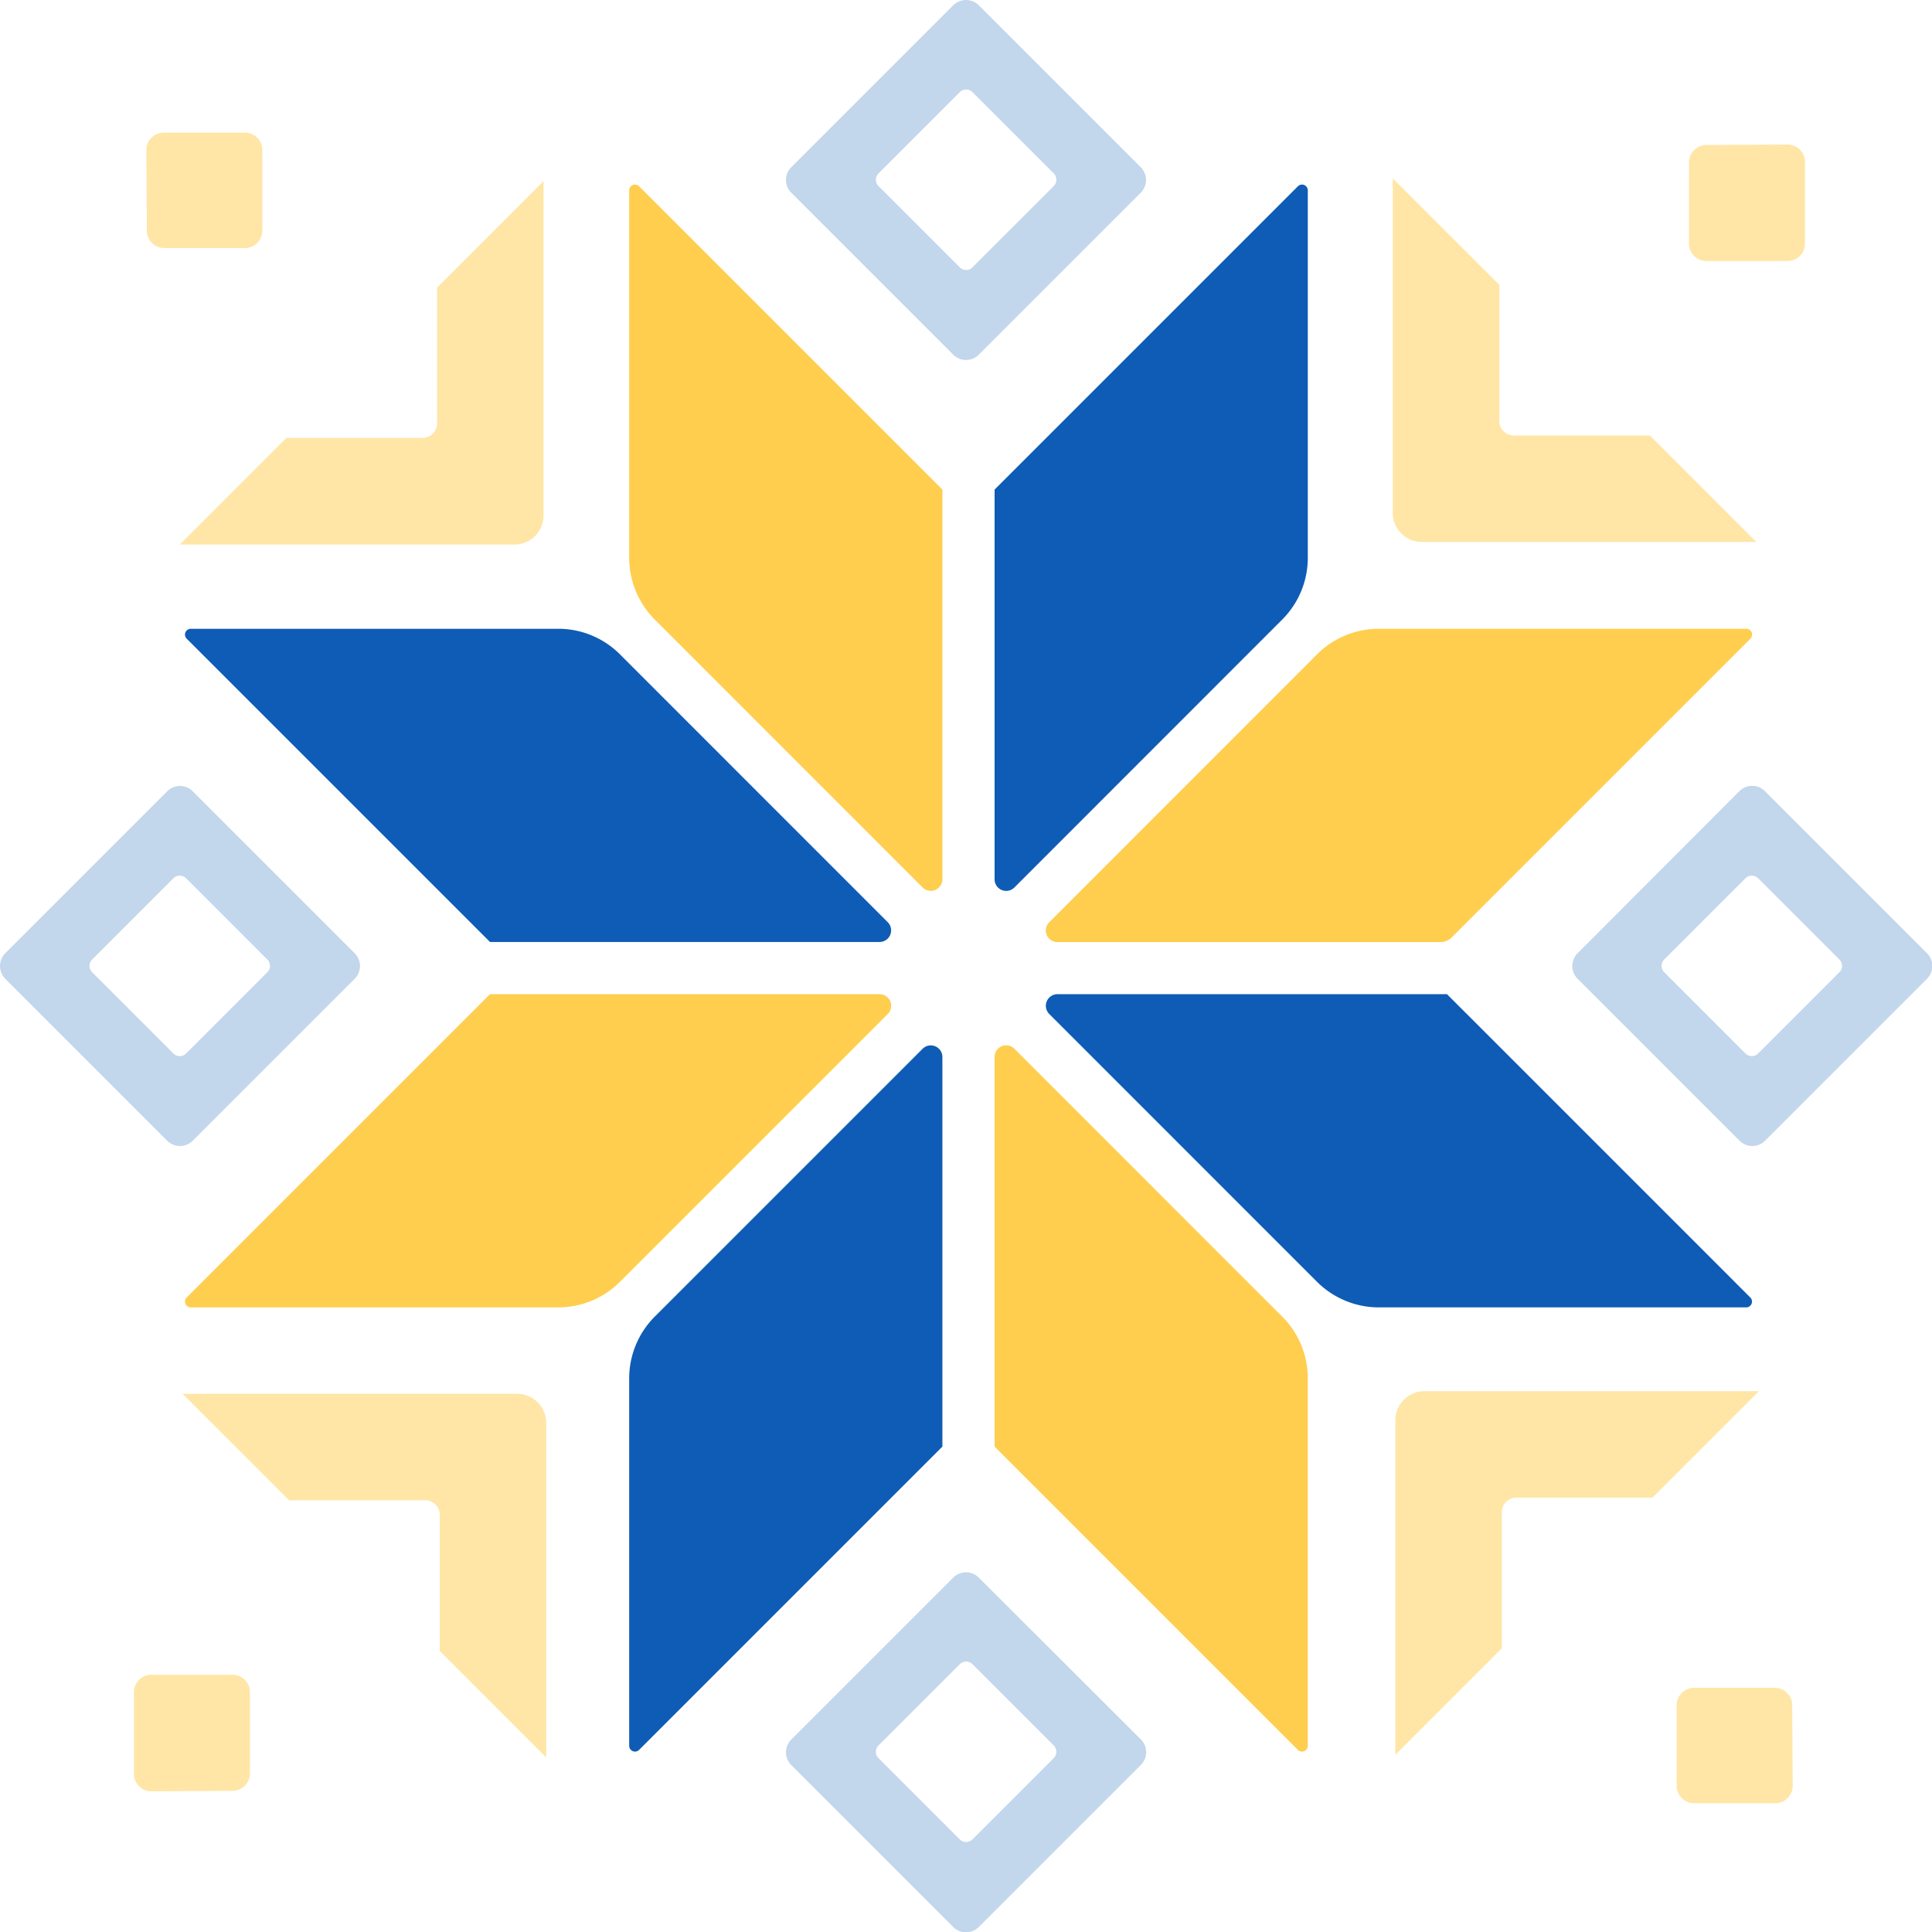 <svg id="Layer_1" data-name="Layer 1" xmlns="http://www.w3.org/2000/svg" viewBox="0 0 333.1 333.1"><defs><style>.cls-1,.cls-3{fill:#ffce4e;}.cls-2,.cls-5{fill:#0e5cb5;}.cls-3{opacity:0.5;}.cls-4{fill:none;}.cls-5{opacity:0.25;}</style></defs><path class="cls-1" d="M162.48,151.57V84.41L110.19,32.12a1,1,0,0,0-1.71.7V96.17a15.1,15.1,0,0,0,4.41,10.65L159.06,153A2,2,0,0,0,162.48,151.57Z"/><path class="cls-2" d="M171.48,151.57V84.41l52.29-52.29a1,1,0,0,1,1.71.7V96.17a15.05,15.05,0,0,1-4.41,10.65L174.91,153A2,2,0,0,1,171.48,151.57Z"/><path class="cls-1" d="M171.48,182.25v67.16l52.29,52.29a1,1,0,0,0,1.71-.71V237.64A15,15,0,0,0,221.07,227l-46.16-46.17A2,2,0,0,0,171.48,182.25Z"/><path class="cls-2" d="M162.48,182.25v67.16L110.19,301.7a1,1,0,0,1-1.71-.71V237.64A15.06,15.06,0,0,1,112.89,227l46.17-46.17A2,2,0,0,1,162.48,182.25Z"/><path class="cls-2" d="M182.32,171.41h67.16l52.29,52.29a1,1,0,0,1-.7,1.71H237.72A15.1,15.1,0,0,1,227.07,221l-46.16-46.17A2,2,0,0,1,182.32,171.41Z"/><path class="cls-1" d="M151.64,171.41H84.48L32.19,223.7a1,1,0,0,0,.71,1.71H96.25A15.06,15.06,0,0,0,106.89,221l46.17-46.17A2,2,0,0,0,151.64,171.41Z"/><path class="cls-2" d="M151.64,162.41H84.48L32.19,110.12a1,1,0,0,1,.71-1.71H96.25a15,15,0,0,1,10.64,4.41L153.06,159A2,2,0,0,1,151.64,162.41Z"/><path class="cls-1" d="M250.36,161.53a3,3,0,0,1-2.12.88"/><path class="cls-1" d="M301.07,108.41H237.72a15.05,15.05,0,0,0-10.65,4.41L180.91,159a2,2,0,0,0,1.41,3.43h65.92a3,3,0,0,0,2.12-.88l51.41-51.41A1,1,0,0,0,301.07,108.41Z"/><path class="cls-3" d="M294.2,25l14-.08a3,3,0,0,1,3,3V42a3,3,0,0,1-3,3h-14a3,3,0,0,1-3-3V28A3,3,0,0,1,294.2,25Z"/><circle class="cls-4" cx="167.15" cy="166.87" r="14.59"/><path class="cls-3" d="M284.46,75.08H261a2.49,2.49,0,0,1-2.5-2.49V49.11L240.13,30.76V88.44a5,5,0,0,0,5,5h57.68Z"/><path class="cls-3" d="M75.36,49.57V73a2.5,2.5,0,0,1-2.5,2.5H49.38L31,93.89H88.71a5,5,0,0,0,5-5V31.22Z"/><path class="cls-3" d="M49.84,258.66H73.32a2.5,2.5,0,0,1,2.5,2.5v23.48L94.17,303V245.31a5,5,0,0,0-5-5H31.49Z"/><path class="cls-3" d="M258.94,284.18V260.71a2.5,2.5,0,0,1,2.5-2.5h23.47l18.35-18.35H245.58a5,5,0,0,0-5,5v57.68Z"/><path class="cls-3" d="M25.32,39.78l-.09-13.91a3,3,0,0,1,3-3h14a3,3,0,0,1,3,3V39.77a3,3,0,0,1-3,3H28.31A3,3,0,0,1,25.32,39.78Z"/><path class="cls-5" d="M299.87,136.43,272,164.35a3.1,3.1,0,0,0,0,4.4l27.92,27.92a3.1,3.1,0,0,0,4.4,0l27.92-27.92a3.1,3.1,0,0,0,0-4.4l-27.92-27.92A3.1,3.1,0,0,0,299.87,136.43Zm17.26,29a1.55,1.55,0,0,1,0,2.2l-14,14a1.55,1.55,0,0,1-2.2,0l-14-14a1.55,1.55,0,0,1,0-2.2l14-14a1.55,1.55,0,0,1,2.2,0Z"/><path class="cls-5" d="M28.83,136.43.91,164.35a3.12,3.12,0,0,0,0,4.4l27.92,27.92a3.1,3.1,0,0,0,4.4,0l27.92-27.92a3.1,3.1,0,0,0,0-4.4L33.23,136.43A3.1,3.1,0,0,0,28.83,136.43Zm17.26,29a1.55,1.55,0,0,1,0,2.2l-14,14a1.55,1.55,0,0,1-2.2,0l-14-14a1.55,1.55,0,0,1,0-2.2l14-14a1.55,1.55,0,0,1,2.2,0Z"/><path class="cls-5" d="M196.67,299.87,168.75,272a3.1,3.1,0,0,0-4.4,0l-27.92,27.92a3.1,3.1,0,0,0,0,4.4l27.92,27.92a3.1,3.1,0,0,0,4.4,0l27.92-27.92A3.1,3.1,0,0,0,196.67,299.87Zm-29,17.26a1.55,1.55,0,0,1-2.2,0l-14-14a1.55,1.55,0,0,1,0-2.2l14-14a1.55,1.55,0,0,1,2.2,0l14,14a1.55,1.55,0,0,1,0,2.2Z"/><path class="cls-5" d="M196.67,28.83,168.75.91a3.12,3.12,0,0,0-4.4,0L136.43,28.83a3.1,3.1,0,0,0,0,4.4l27.92,27.92a3.1,3.1,0,0,0,4.4,0l27.92-27.92A3.1,3.1,0,0,0,196.67,28.83Zm-29,17.26a1.55,1.55,0,0,1-2.2,0l-14-14a1.55,1.55,0,0,1,0-2.2l14-14a1.55,1.55,0,0,1,2.2,0l14,14a1.55,1.55,0,0,1,0,2.2Z"/><path class="cls-3" d="M40.09,308.76l-14,.08a3,3,0,0,1-3-3V291.75a3,3,0,0,1,3-3h14a3,3,0,0,1,3,3v14A3,3,0,0,1,40.09,308.76Z"/><path class="cls-3" d="M309,294l.08,13.9a3,3,0,0,1-3,3h-14a3,3,0,0,1-3-3V294a3,3,0,0,1,3-3H306A3,3,0,0,1,309,294Z"/></svg>
